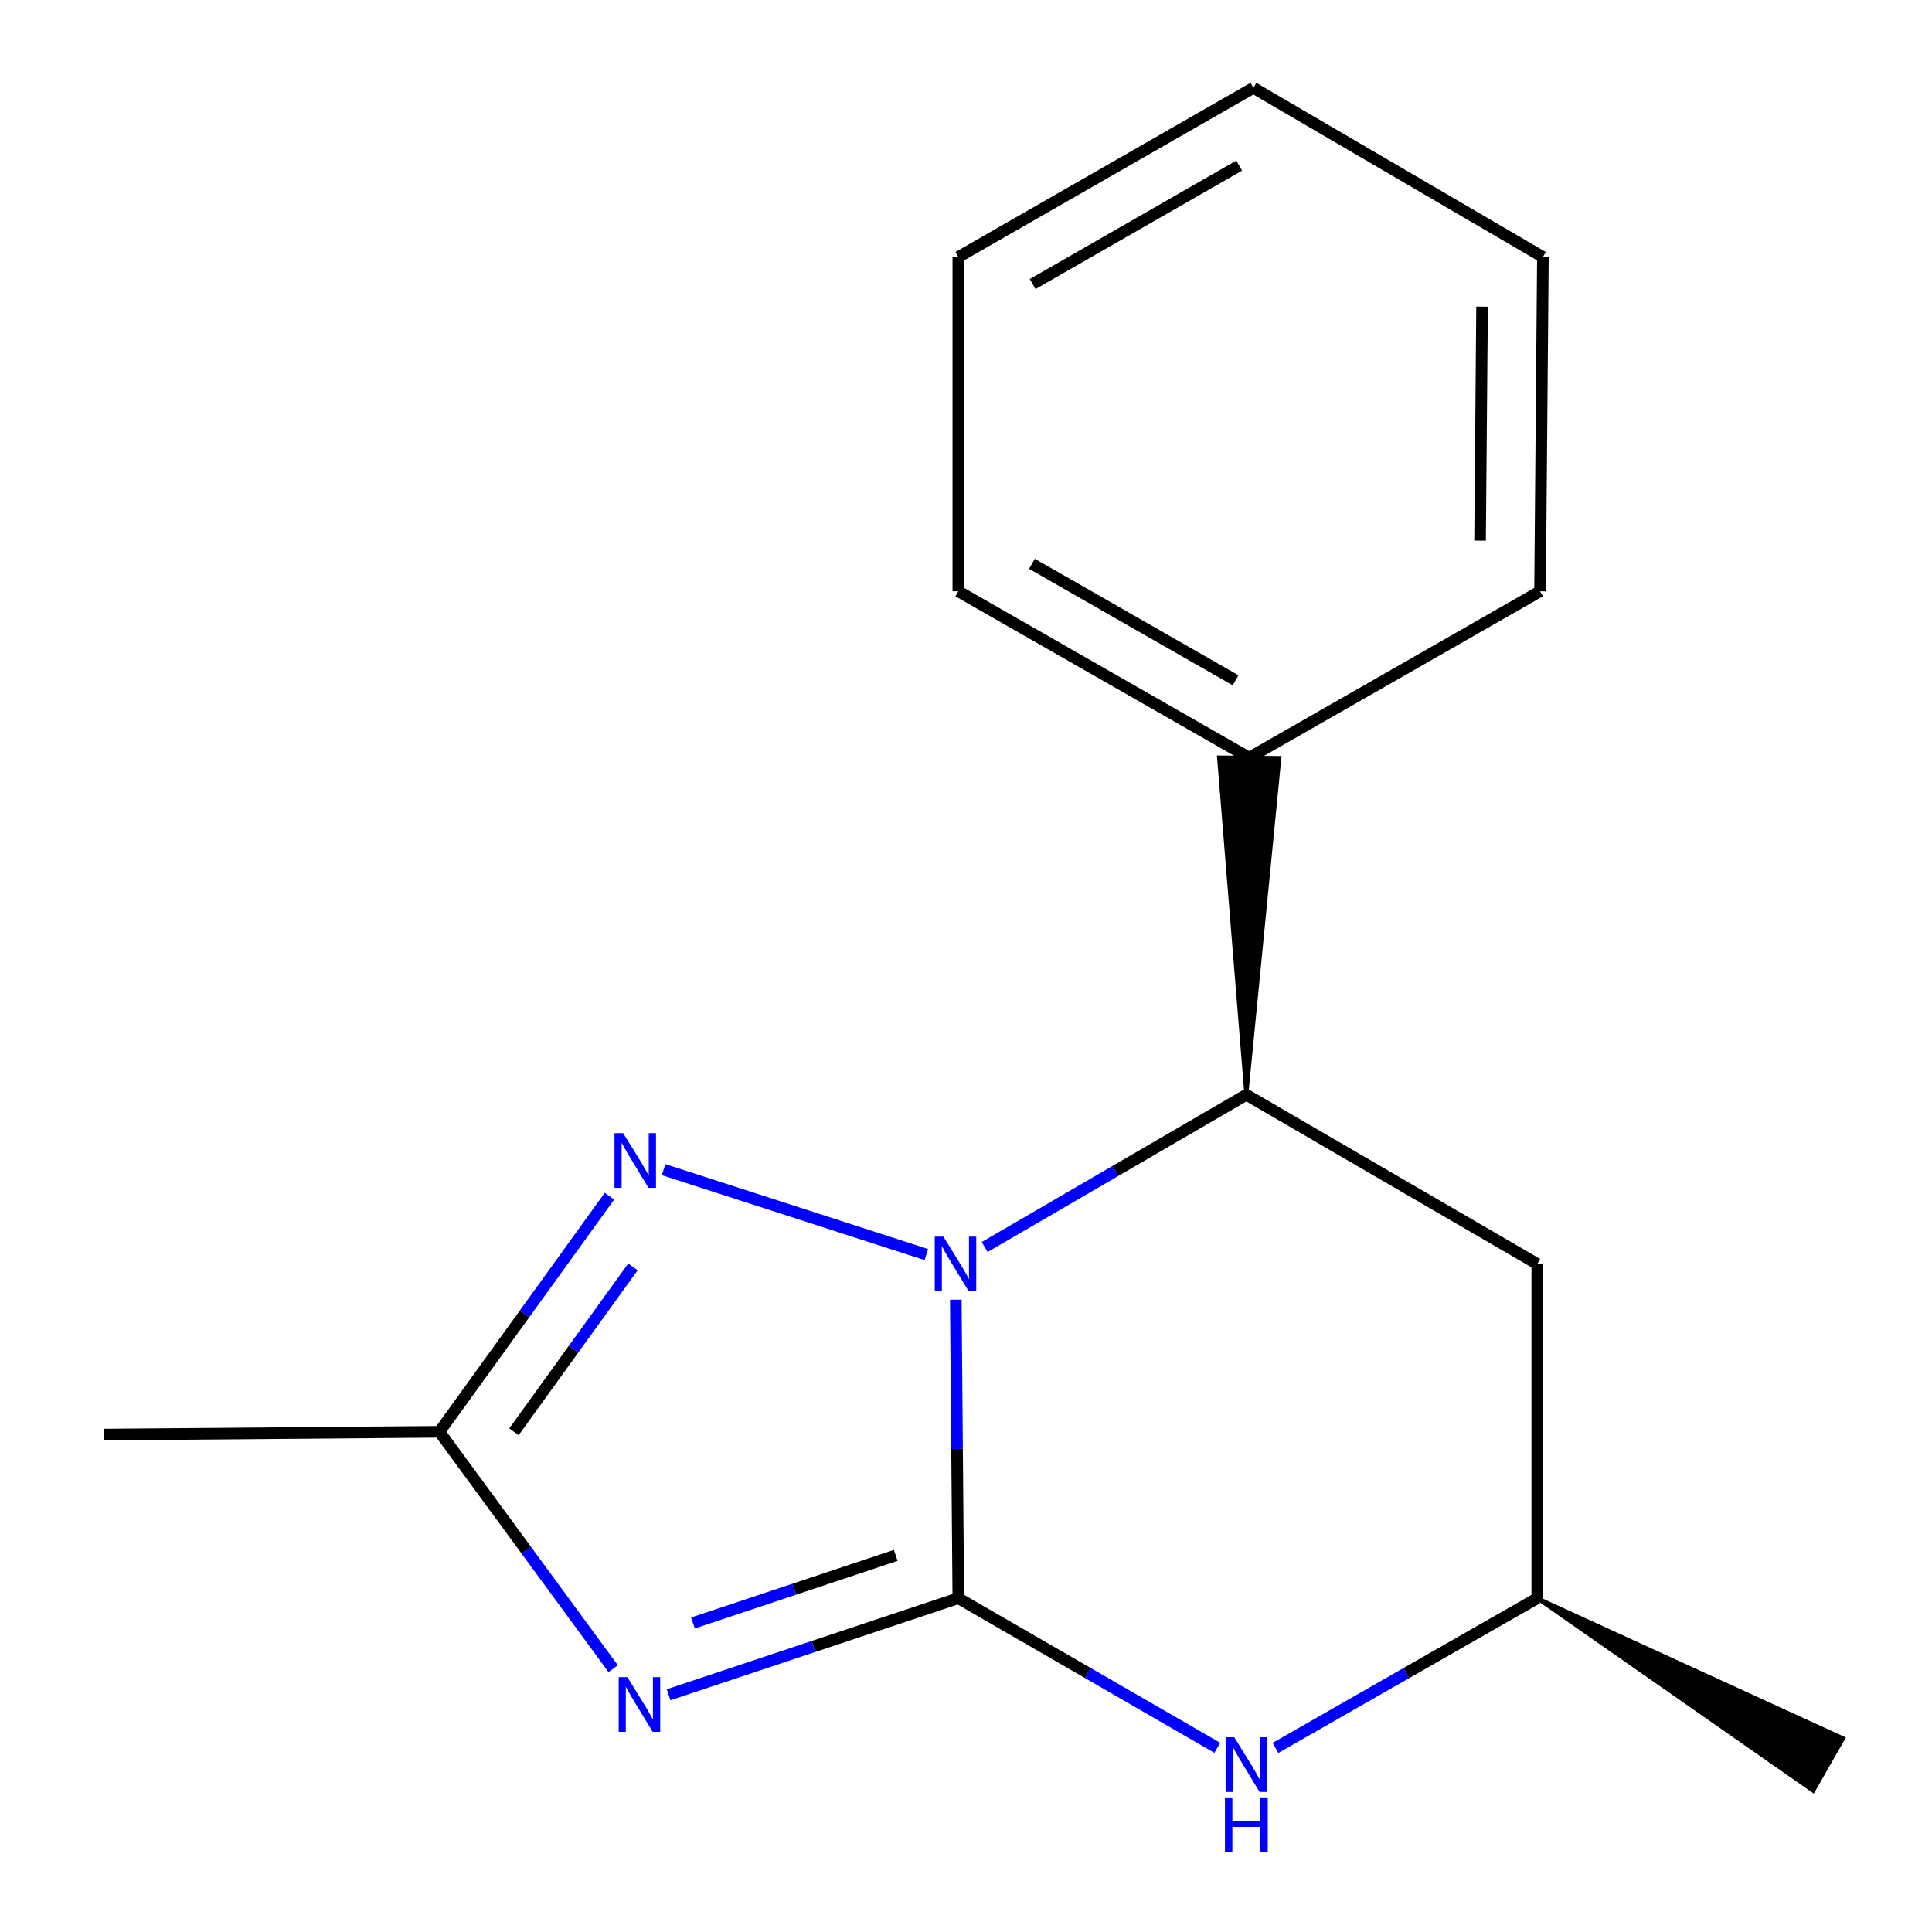 <?xml version='1.0' encoding='iso-8859-1'?>
<svg version='1.1' baseProfile='full'
              xmlns='http://www.w3.org/2000/svg'
                      xmlns:rdkit='http://www.rdkit.org/xml'
                      xmlns:xlink='http://www.w3.org/1999/xlink'
                  xml:space='preserve'
width='1000px' height='1000px' viewBox='0 0 1000 1000'>
<!-- END OF HEADER -->
<rect style='opacity:1.0;fill:#FFFFFF;stroke:none' width='1000' height='1000' x='0' y='0'> </rect>
<path class='bond-0' d='M 496.022,827.224 L 495.37,749.972' style='fill:none;fill-rule:evenodd;stroke:#000000;stroke-width:6px;stroke-linecap:butt;stroke-linejoin:miter;stroke-opacity:1' />
<path class='bond-0' d='M 495.37,749.972 L 494.719,672.72' style='fill:none;fill-rule:evenodd;stroke:#0000FF;stroke-width:6px;stroke-linecap:butt;stroke-linejoin:miter;stroke-opacity:1' />
<path class='bond-1' d='M 496.022,827.224 L 421.041,852.218' style='fill:none;fill-rule:evenodd;stroke:#000000;stroke-width:6px;stroke-linecap:butt;stroke-linejoin:miter;stroke-opacity:1' />
<path class='bond-1' d='M 421.041,852.218 L 346.061,877.211' style='fill:none;fill-rule:evenodd;stroke:#0000FF;stroke-width:6px;stroke-linecap:butt;stroke-linejoin:miter;stroke-opacity:1' />
<path class='bond-1' d='M 463.639,805.058 L 411.153,822.553' style='fill:none;fill-rule:evenodd;stroke:#000000;stroke-width:6px;stroke-linecap:butt;stroke-linejoin:miter;stroke-opacity:1' />
<path class='bond-1' d='M 411.153,822.553 L 358.667,840.049' style='fill:none;fill-rule:evenodd;stroke:#0000FF;stroke-width:6px;stroke-linecap:butt;stroke-linejoin:miter;stroke-opacity:1' />
<path class='bond-3' d='M 496.022,827.224 L 563.042,865.944' style='fill:none;fill-rule:evenodd;stroke:#000000;stroke-width:6px;stroke-linecap:butt;stroke-linejoin:miter;stroke-opacity:1' />
<path class='bond-3' d='M 563.042,865.944 L 630.063,904.663' style='fill:none;fill-rule:evenodd;stroke:#0000FF;stroke-width:6px;stroke-linecap:butt;stroke-linejoin:miter;stroke-opacity:1' />
<path class='bond-2' d='M 479.467,649.356 L 343.499,605.411' style='fill:none;fill-rule:evenodd;stroke:#0000FF;stroke-width:6px;stroke-linecap:butt;stroke-linejoin:miter;stroke-opacity:1' />
<path class='bond-5' d='M 509.657,645.453 L 577.382,606.05' style='fill:none;fill-rule:evenodd;stroke:#0000FF;stroke-width:6px;stroke-linecap:butt;stroke-linejoin:miter;stroke-opacity:1' />
<path class='bond-5' d='M 577.382,606.05 L 645.107,566.646' style='fill:none;fill-rule:evenodd;stroke:#000000;stroke-width:6px;stroke-linecap:butt;stroke-linejoin:miter;stroke-opacity:1' />
<path class='bond-4' d='M 317.377,863.705 L 272.415,802.4' style='fill:none;fill-rule:evenodd;stroke:#0000FF;stroke-width:6px;stroke-linecap:butt;stroke-linejoin:miter;stroke-opacity:1' />
<path class='bond-4' d='M 272.415,802.4 L 227.452,741.095' style='fill:none;fill-rule:evenodd;stroke:#000000;stroke-width:6px;stroke-linecap:butt;stroke-linejoin:miter;stroke-opacity:1' />
<path class='bond-16' d='M 315.457,619.15 L 271.454,680.122' style='fill:none;fill-rule:evenodd;stroke:#0000FF;stroke-width:6px;stroke-linecap:butt;stroke-linejoin:miter;stroke-opacity:1' />
<path class='bond-16' d='M 271.454,680.122 L 227.452,741.095' style='fill:none;fill-rule:evenodd;stroke:#000000;stroke-width:6px;stroke-linecap:butt;stroke-linejoin:miter;stroke-opacity:1' />
<path class='bond-16' d='M 327.612,655.74 L 296.811,698.421' style='fill:none;fill-rule:evenodd;stroke:#0000FF;stroke-width:6px;stroke-linecap:butt;stroke-linejoin:miter;stroke-opacity:1' />
<path class='bond-16' d='M 296.811,698.421 L 266.009,741.102' style='fill:none;fill-rule:evenodd;stroke:#000000;stroke-width:6px;stroke-linecap:butt;stroke-linejoin:miter;stroke-opacity:1' />
<path class='bond-7' d='M 660.184,904.73 L 727.936,865.977' style='fill:none;fill-rule:evenodd;stroke:#0000FF;stroke-width:6px;stroke-linecap:butt;stroke-linejoin:miter;stroke-opacity:1' />
<path class='bond-7' d='M 727.936,865.977 L 795.687,827.224' style='fill:none;fill-rule:evenodd;stroke:#000000;stroke-width:6px;stroke-linecap:butt;stroke-linejoin:miter;stroke-opacity:1' />
<path class='bond-9' d='M 227.452,741.095 L 53.733,742.536' style='fill:none;fill-rule:evenodd;stroke:#000000;stroke-width:6px;stroke-linecap:butt;stroke-linejoin:miter;stroke-opacity:1' />
<path class='bond-8' d='M 645.107,566.646 L 662.218,392.312 L 630.95,392.048 Z' style='fill:#000000;fill-rule:evenodd;fill-opacity:1;stroke:#000000;stroke-width:2px;stroke-linecap:butt;stroke-linejoin:miter;stroke-opacity:1;' />
<path class='bond-17' d='M 645.107,566.646 L 795.687,654.235' style='fill:none;fill-rule:evenodd;stroke:#000000;stroke-width:6px;stroke-linecap:butt;stroke-linejoin:miter;stroke-opacity:1' />
<path class='bond-6' d='M 795.687,654.235 L 795.687,827.224' style='fill:none;fill-rule:evenodd;stroke:#000000;stroke-width:6px;stroke-linecap:butt;stroke-linejoin:miter;stroke-opacity:1' />
<path class='bond-12' d='M 795.687,827.224 L 938.504,926.926 L 954.029,899.783 Z' style='fill:#000000;fill-rule:evenodd;fill-opacity:1;stroke:#000000;stroke-width:2px;stroke-linecap:butt;stroke-linejoin:miter;stroke-opacity:1;' />
<path class='bond-10' d='M 646.584,392.18 L 496.022,306.05' style='fill:none;fill-rule:evenodd;stroke:#000000;stroke-width:6px;stroke-linecap:butt;stroke-linejoin:miter;stroke-opacity:1' />
<path class='bond-10' d='M 639.526,352.119 L 534.133,291.828' style='fill:none;fill-rule:evenodd;stroke:#000000;stroke-width:6px;stroke-linecap:butt;stroke-linejoin:miter;stroke-opacity:1' />
<path class='bond-11' d='M 646.584,392.18 L 797.129,306.05' style='fill:none;fill-rule:evenodd;stroke:#000000;stroke-width:6px;stroke-linecap:butt;stroke-linejoin:miter;stroke-opacity:1' />
<path class='bond-14' d='M 496.022,306.05 L 496.022,133.044' style='fill:none;fill-rule:evenodd;stroke:#000000;stroke-width:6px;stroke-linecap:butt;stroke-linejoin:miter;stroke-opacity:1' />
<path class='bond-13' d='M 797.129,306.05 L 798.605,133.044' style='fill:none;fill-rule:evenodd;stroke:#000000;stroke-width:6px;stroke-linecap:butt;stroke-linejoin:miter;stroke-opacity:1' />
<path class='bond-13' d='M 766.082,279.832 L 767.116,158.728' style='fill:none;fill-rule:evenodd;stroke:#000000;stroke-width:6px;stroke-linecap:butt;stroke-linejoin:miter;stroke-opacity:1' />
<path class='bond-15' d='M 798.605,133.044 L 648.755,45.455' style='fill:none;fill-rule:evenodd;stroke:#000000;stroke-width:6px;stroke-linecap:butt;stroke-linejoin:miter;stroke-opacity:1' />
<path class='bond-18' d='M 496.022,133.044 L 648.755,45.455' style='fill:none;fill-rule:evenodd;stroke:#000000;stroke-width:6px;stroke-linecap:butt;stroke-linejoin:miter;stroke-opacity:1' />
<path class='bond-18' d='M 534.488,147.031 L 641.401,85.718' style='fill:none;fill-rule:evenodd;stroke:#000000;stroke-width:6px;stroke-linecap:butt;stroke-linejoin:miter;stroke-opacity:1' />
<path  class='atom-1' d='M 488.303 640.075
L 497.583 655.075
Q 498.503 656.555, 499.983 659.235
Q 501.463 661.915, 501.543 662.075
L 501.543 640.075
L 505.303 640.075
L 505.303 668.395
L 501.423 668.395
L 491.463 651.995
Q 490.303 650.075, 489.063 647.875
Q 487.863 645.675, 487.503 644.995
L 487.503 668.395
L 483.823 668.395
L 483.823 640.075
L 488.303 640.075
' fill='#0000FF'/>
<path  class='atom-2' d='M 324.712 868.081
L 333.992 883.081
Q 334.912 884.561, 336.392 887.241
Q 337.872 889.921, 337.952 890.081
L 337.952 868.081
L 341.712 868.081
L 341.712 896.401
L 337.832 896.401
L 327.872 880.001
Q 326.712 878.081, 325.472 875.881
Q 324.272 873.681, 323.912 873.001
L 323.912 896.401
L 320.232 896.401
L 320.232 868.081
L 324.712 868.081
' fill='#0000FF'/>
<path  class='atom-3' d='M 322.54 586.5
L 331.82 601.5
Q 332.74 602.98, 334.22 605.66
Q 335.7 608.34, 335.78 608.5
L 335.78 586.5
L 339.54 586.5
L 339.54 614.82
L 335.66 614.82
L 325.7 598.42
Q 324.54 596.5, 323.3 594.3
Q 322.1 592.1, 321.74 591.42
L 321.74 614.82
L 318.06 614.82
L 318.06 586.5
L 322.54 586.5
' fill='#0000FF'/>
<path  class='atom-4' d='M 638.847 899.194
L 648.127 914.194
Q 649.047 915.674, 650.527 918.354
Q 652.007 921.034, 652.087 921.194
L 652.087 899.194
L 655.847 899.194
L 655.847 927.514
L 651.967 927.514
L 642.007 911.114
Q 640.847 909.194, 639.607 906.994
Q 638.407 904.794, 638.047 904.114
L 638.047 927.514
L 634.367 927.514
L 634.367 899.194
L 638.847 899.194
' fill='#0000FF'/>
<path  class='atom-4' d='M 634.027 930.346
L 637.867 930.346
L 637.867 942.386
L 652.347 942.386
L 652.347 930.346
L 656.187 930.346
L 656.187 958.666
L 652.347 958.666
L 652.347 945.586
L 637.867 945.586
L 637.867 958.666
L 634.027 958.666
L 634.027 930.346
' fill='#0000FF'/>
</svg>

